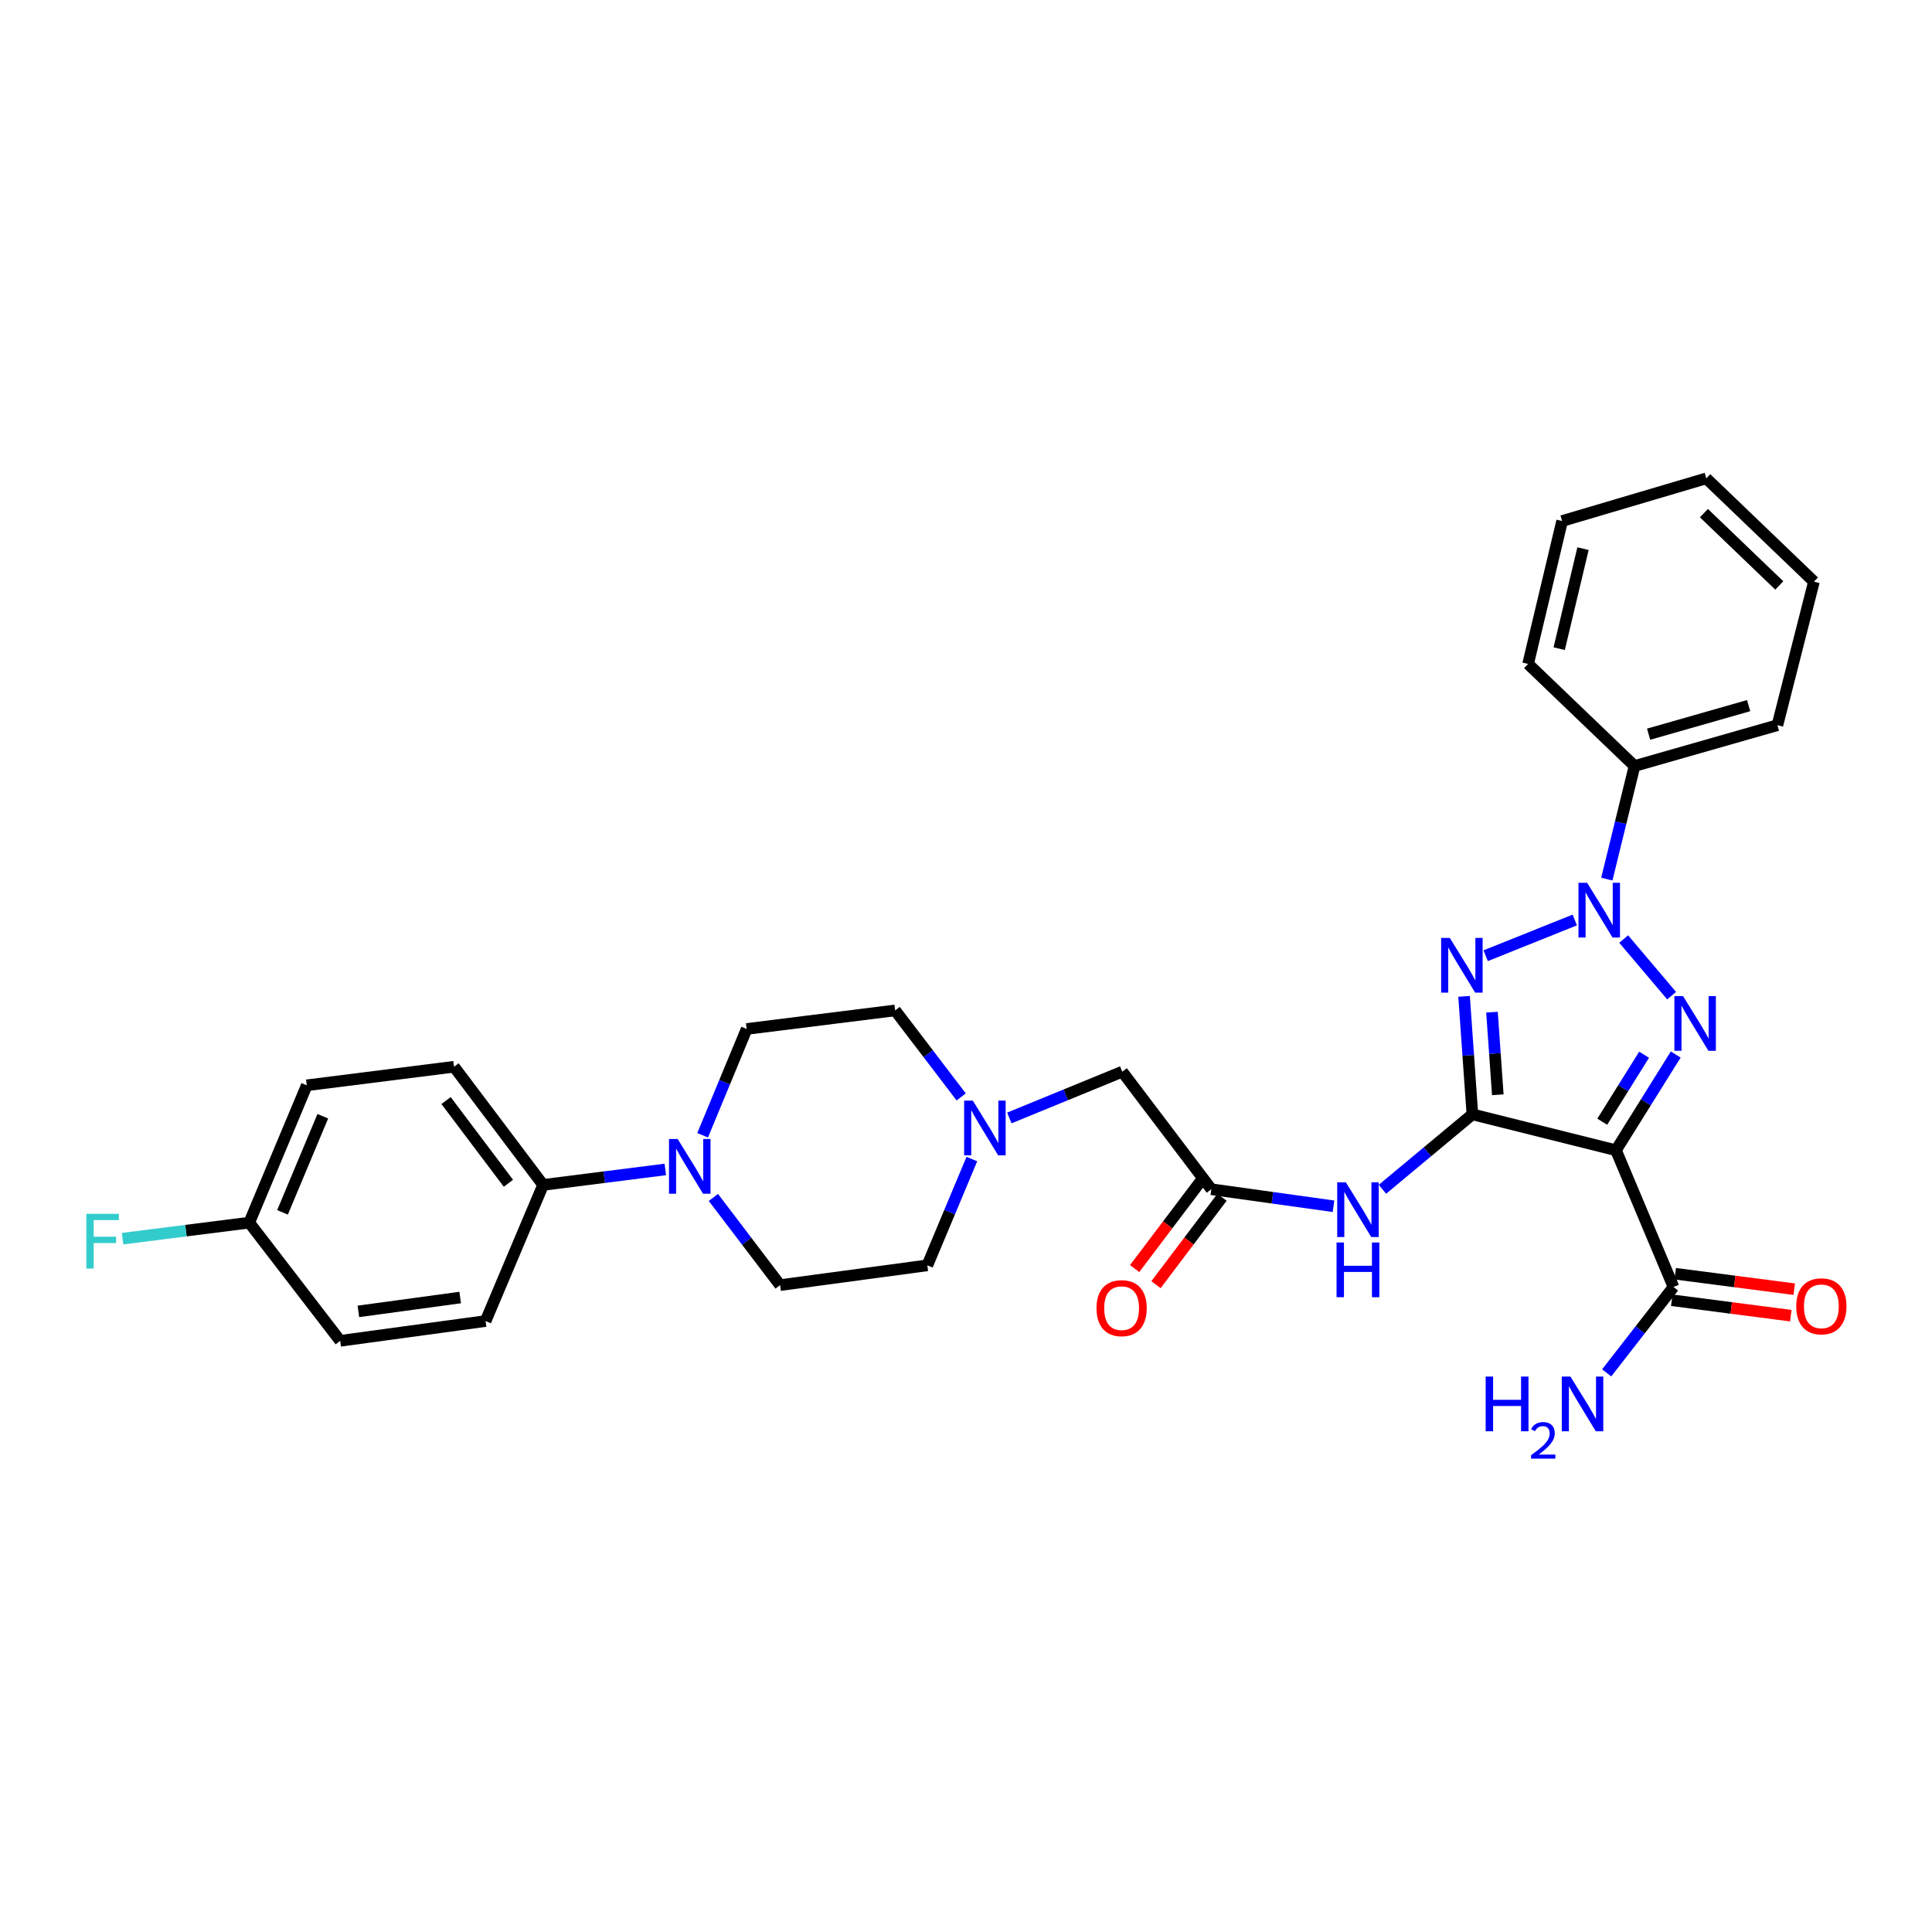 <?xml version='1.0' encoding='iso-8859-1'?>
<svg version='1.1' baseProfile='full'
              xmlns='http://www.w3.org/2000/svg'
                      xmlns:rdkit='http://www.rdkit.org/xml'
                      xmlns:xlink='http://www.w3.org/1999/xlink'
                  xml:space='preserve'
width='1000px' height='1000px' viewBox='0 0 1000 1000'>
<!-- END OF HEADER -->
<rect style='opacity:1.0;fill:#FFFFFF;stroke:none' width='1000' height='1000' x='0' y='0'> </rect>
<path class='bond-1' d='M 762.11,576.787 L 759.957,546.25' style='fill:none;fill-rule:evenodd;stroke:#000000;stroke-width:6px;stroke-linecap:butt;stroke-linejoin:miter;stroke-opacity:1' />
<path class='bond-1' d='M 759.957,546.25 L 757.805,515.713' style='fill:none;fill-rule:evenodd;stroke:#0000FF;stroke-width:6px;stroke-linecap:butt;stroke-linejoin:miter;stroke-opacity:1' />
<path class='bond-1' d='M 775.261,566.654 L 773.754,545.278' style='fill:none;fill-rule:evenodd;stroke:#000000;stroke-width:6px;stroke-linecap:butt;stroke-linejoin:miter;stroke-opacity:1' />
<path class='bond-1' d='M 773.754,545.278 L 772.247,523.902' style='fill:none;fill-rule:evenodd;stroke:#0000FF;stroke-width:6px;stroke-linecap:butt;stroke-linejoin:miter;stroke-opacity:1' />
<path class='bond-3' d='M 762.11,576.787 L 836.42,595.359' style='fill:none;fill-rule:evenodd;stroke:#000000;stroke-width:6px;stroke-linecap:butt;stroke-linejoin:miter;stroke-opacity:1' />
<path class='bond-4' d='M 762.11,576.787 L 738.827,596.181' style='fill:none;fill-rule:evenodd;stroke:#000000;stroke-width:6px;stroke-linecap:butt;stroke-linejoin:miter;stroke-opacity:1' />
<path class='bond-4' d='M 738.827,596.181 L 715.543,615.574' style='fill:none;fill-rule:evenodd;stroke:#0000FF;stroke-width:6px;stroke-linecap:butt;stroke-linejoin:miter;stroke-opacity:1' />
<path class='bond-0' d='M 815.105,476.181 L 768.984,494.68' style='fill:none;fill-rule:evenodd;stroke:#0000FF;stroke-width:6px;stroke-linecap:butt;stroke-linejoin:miter;stroke-opacity:1' />
<path class='bond-9' d='M 831.696,455.024 L 838.861,425.756' style='fill:none;fill-rule:evenodd;stroke:#0000FF;stroke-width:6px;stroke-linecap:butt;stroke-linejoin:miter;stroke-opacity:1' />
<path class='bond-9' d='M 838.861,425.756 L 846.025,396.488' style='fill:none;fill-rule:evenodd;stroke:#000000;stroke-width:6px;stroke-linecap:butt;stroke-linejoin:miter;stroke-opacity:1' />
<path class='bond-30' d='M 840.421,486.056 L 865.227,515.351' style='fill:none;fill-rule:evenodd;stroke:#0000FF;stroke-width:6px;stroke-linecap:butt;stroke-linejoin:miter;stroke-opacity:1' />
<path class='bond-2' d='M 867.349,545.819 L 851.885,570.589' style='fill:none;fill-rule:evenodd;stroke:#0000FF;stroke-width:6px;stroke-linecap:butt;stroke-linejoin:miter;stroke-opacity:1' />
<path class='bond-2' d='M 851.885,570.589 L 836.42,595.359' style='fill:none;fill-rule:evenodd;stroke:#000000;stroke-width:6px;stroke-linecap:butt;stroke-linejoin:miter;stroke-opacity:1' />
<path class='bond-2' d='M 850.978,545.925 L 840.153,563.264' style='fill:none;fill-rule:evenodd;stroke:#0000FF;stroke-width:6px;stroke-linecap:butt;stroke-linejoin:miter;stroke-opacity:1' />
<path class='bond-2' d='M 840.153,563.264 L 829.327,580.603' style='fill:none;fill-rule:evenodd;stroke:#000000;stroke-width:6px;stroke-linecap:butt;stroke-linejoin:miter;stroke-opacity:1' />
<path class='bond-5' d='M 836.42,595.359 L 866.195,666.142' style='fill:none;fill-rule:evenodd;stroke:#000000;stroke-width:6px;stroke-linecap:butt;stroke-linejoin:miter;stroke-opacity:1' />
<path class='bond-7' d='M 690.22,624.36 L 658.602,619.952' style='fill:none;fill-rule:evenodd;stroke:#0000FF;stroke-width:6px;stroke-linecap:butt;stroke-linejoin:miter;stroke-opacity:1' />
<path class='bond-7' d='M 658.602,619.952 L 626.983,615.544' style='fill:none;fill-rule:evenodd;stroke:#000000;stroke-width:6px;stroke-linecap:butt;stroke-linejoin:miter;stroke-opacity:1' />
<path class='bond-14' d='M 865.305,673 L 896.109,676.995' style='fill:none;fill-rule:evenodd;stroke:#000000;stroke-width:6px;stroke-linecap:butt;stroke-linejoin:miter;stroke-opacity:1' />
<path class='bond-14' d='M 896.109,676.995 L 926.914,680.991' style='fill:none;fill-rule:evenodd;stroke:#FF0000;stroke-width:6px;stroke-linecap:butt;stroke-linejoin:miter;stroke-opacity:1' />
<path class='bond-14' d='M 867.084,659.284 L 897.888,663.279' style='fill:none;fill-rule:evenodd;stroke:#000000;stroke-width:6px;stroke-linecap:butt;stroke-linejoin:miter;stroke-opacity:1' />
<path class='bond-14' d='M 897.888,663.279 L 928.693,667.275' style='fill:none;fill-rule:evenodd;stroke:#FF0000;stroke-width:6px;stroke-linecap:butt;stroke-linejoin:miter;stroke-opacity:1' />
<path class='bond-18' d='M 866.195,666.142 L 848.908,688.366' style='fill:none;fill-rule:evenodd;stroke:#000000;stroke-width:6px;stroke-linecap:butt;stroke-linejoin:miter;stroke-opacity:1' />
<path class='bond-18' d='M 848.908,688.366 L 831.621,710.59' style='fill:none;fill-rule:evenodd;stroke:#0000FF;stroke-width:6px;stroke-linecap:butt;stroke-linejoin:miter;stroke-opacity:1' />
<path class='bond-6' d='M 363.679,587.619 L 375.08,560.105' style='fill:none;fill-rule:evenodd;stroke:#0000FF;stroke-width:6px;stroke-linecap:butt;stroke-linejoin:miter;stroke-opacity:1' />
<path class='bond-6' d='M 375.08,560.105 L 386.481,532.59' style='fill:none;fill-rule:evenodd;stroke:#000000;stroke-width:6px;stroke-linecap:butt;stroke-linejoin:miter;stroke-opacity:1' />
<path class='bond-10' d='M 344.361,605.305 L 312.738,609.306' style='fill:none;fill-rule:evenodd;stroke:#0000FF;stroke-width:6px;stroke-linecap:butt;stroke-linejoin:miter;stroke-opacity:1' />
<path class='bond-10' d='M 312.738,609.306 L 281.114,613.308' style='fill:none;fill-rule:evenodd;stroke:#000000;stroke-width:6px;stroke-linecap:butt;stroke-linejoin:miter;stroke-opacity:1' />
<path class='bond-31' d='M 369.252,619.794 L 386.511,642.488' style='fill:none;fill-rule:evenodd;stroke:#0000FF;stroke-width:6px;stroke-linecap:butt;stroke-linejoin:miter;stroke-opacity:1' />
<path class='bond-31' d='M 386.511,642.488 L 403.77,665.181' style='fill:none;fill-rule:evenodd;stroke:#000000;stroke-width:6px;stroke-linecap:butt;stroke-linejoin:miter;stroke-opacity:1' />
<path class='bond-11' d='M 626.983,615.544 L 580.865,554.704' style='fill:none;fill-rule:evenodd;stroke:#000000;stroke-width:6px;stroke-linecap:butt;stroke-linejoin:miter;stroke-opacity:1' />
<path class='bond-15' d='M 621.465,611.376 L 604.381,633.992' style='fill:none;fill-rule:evenodd;stroke:#000000;stroke-width:6px;stroke-linecap:butt;stroke-linejoin:miter;stroke-opacity:1' />
<path class='bond-15' d='M 604.381,633.992 L 587.297,656.608' style='fill:none;fill-rule:evenodd;stroke:#FF0000;stroke-width:6px;stroke-linecap:butt;stroke-linejoin:miter;stroke-opacity:1' />
<path class='bond-15' d='M 632.501,619.713 L 615.417,642.328' style='fill:none;fill-rule:evenodd;stroke:#000000;stroke-width:6px;stroke-linecap:butt;stroke-linejoin:miter;stroke-opacity:1' />
<path class='bond-15' d='M 615.417,642.328 L 598.333,664.944' style='fill:none;fill-rule:evenodd;stroke:#FF0000;stroke-width:6px;stroke-linecap:butt;stroke-linejoin:miter;stroke-opacity:1' />
<path class='bond-8' d='M 522.436,578.652 L 551.651,566.678' style='fill:none;fill-rule:evenodd;stroke:#0000FF;stroke-width:6px;stroke-linecap:butt;stroke-linejoin:miter;stroke-opacity:1' />
<path class='bond-8' d='M 551.651,566.678 L 580.865,554.704' style='fill:none;fill-rule:evenodd;stroke:#000000;stroke-width:6px;stroke-linecap:butt;stroke-linejoin:miter;stroke-opacity:1' />
<path class='bond-19' d='M 503.035,599.928 L 491.51,627.434' style='fill:none;fill-rule:evenodd;stroke:#0000FF;stroke-width:6px;stroke-linecap:butt;stroke-linejoin:miter;stroke-opacity:1' />
<path class='bond-19' d='M 491.51,627.434 L 479.985,654.939' style='fill:none;fill-rule:evenodd;stroke:#000000;stroke-width:6px;stroke-linecap:butt;stroke-linejoin:miter;stroke-opacity:1' />
<path class='bond-20' d='M 497.509,567.767 L 480.422,545.376' style='fill:none;fill-rule:evenodd;stroke:#0000FF;stroke-width:6px;stroke-linecap:butt;stroke-linejoin:miter;stroke-opacity:1' />
<path class='bond-20' d='M 480.422,545.376 L 463.334,522.986' style='fill:none;fill-rule:evenodd;stroke:#000000;stroke-width:6px;stroke-linecap:butt;stroke-linejoin:miter;stroke-opacity:1' />
<path class='bond-25' d='M 846.025,396.488 L 919.989,375.357' style='fill:none;fill-rule:evenodd;stroke:#000000;stroke-width:6px;stroke-linecap:butt;stroke-linejoin:miter;stroke-opacity:1' />
<path class='bond-25' d='M 853.32,380.019 L 905.095,365.228' style='fill:none;fill-rule:evenodd;stroke:#000000;stroke-width:6px;stroke-linecap:butt;stroke-linejoin:miter;stroke-opacity:1' />
<path class='bond-26' d='M 846.025,396.488 L 790.94,343.654' style='fill:none;fill-rule:evenodd;stroke:#000000;stroke-width:6px;stroke-linecap:butt;stroke-linejoin:miter;stroke-opacity:1' />
<path class='bond-16' d='M 281.114,613.308 L 235.011,552.145' style='fill:none;fill-rule:evenodd;stroke:#000000;stroke-width:6px;stroke-linecap:butt;stroke-linejoin:miter;stroke-opacity:1' />
<path class='bond-16' d='M 263.154,612.459 L 230.882,569.645' style='fill:none;fill-rule:evenodd;stroke:#000000;stroke-width:6px;stroke-linecap:butt;stroke-linejoin:miter;stroke-opacity:1' />
<path class='bond-17' d='M 281.114,613.308 L 251.339,683.768' style='fill:none;fill-rule:evenodd;stroke:#000000;stroke-width:6px;stroke-linecap:butt;stroke-linejoin:miter;stroke-opacity:1' />
<path class='bond-12' d='M 403.77,665.181 L 479.985,654.939' style='fill:none;fill-rule:evenodd;stroke:#000000;stroke-width:6px;stroke-linecap:butt;stroke-linejoin:miter;stroke-opacity:1' />
<path class='bond-13' d='M 386.481,532.59 L 463.334,522.986' style='fill:none;fill-rule:evenodd;stroke:#000000;stroke-width:6px;stroke-linecap:butt;stroke-linejoin:miter;stroke-opacity:1' />
<path class='bond-23' d='M 235.011,552.145 L 158.796,561.75' style='fill:none;fill-rule:evenodd;stroke:#000000;stroke-width:6px;stroke-linecap:butt;stroke-linejoin:miter;stroke-opacity:1' />
<path class='bond-22' d='M 251.339,683.768 L 176.084,694.011' style='fill:none;fill-rule:evenodd;stroke:#000000;stroke-width:6px;stroke-linecap:butt;stroke-linejoin:miter;stroke-opacity:1' />
<path class='bond-22' d='M 238.186,671.6 L 185.507,678.77' style='fill:none;fill-rule:evenodd;stroke:#000000;stroke-width:6px;stroke-linecap:butt;stroke-linejoin:miter;stroke-opacity:1' />
<path class='bond-21' d='M 129.006,632.833 L 176.084,694.011' style='fill:none;fill-rule:evenodd;stroke:#000000;stroke-width:6px;stroke-linecap:butt;stroke-linejoin:miter;stroke-opacity:1' />
<path class='bond-24' d='M 129.006,632.833 L 96.222,636.985' style='fill:none;fill-rule:evenodd;stroke:#000000;stroke-width:6px;stroke-linecap:butt;stroke-linejoin:miter;stroke-opacity:1' />
<path class='bond-24' d='M 96.222,636.985 L 63.438,641.137' style='fill:none;fill-rule:evenodd;stroke:#33CCCC;stroke-width:6px;stroke-linecap:butt;stroke-linejoin:miter;stroke-opacity:1' />
<path class='bond-33' d='M 129.006,632.833 L 158.796,561.75' style='fill:none;fill-rule:evenodd;stroke:#000000;stroke-width:6px;stroke-linecap:butt;stroke-linejoin:miter;stroke-opacity:1' />
<path class='bond-33' d='M 146.23,627.516 L 167.083,577.758' style='fill:none;fill-rule:evenodd;stroke:#000000;stroke-width:6px;stroke-linecap:butt;stroke-linejoin:miter;stroke-opacity:1' />
<path class='bond-28' d='M 919.989,375.357 L 938.891,301.063' style='fill:none;fill-rule:evenodd;stroke:#000000;stroke-width:6px;stroke-linecap:butt;stroke-linejoin:miter;stroke-opacity:1' />
<path class='bond-27' d='M 790.94,343.654 L 808.551,269.675' style='fill:none;fill-rule:evenodd;stroke:#000000;stroke-width:6px;stroke-linecap:butt;stroke-linejoin:miter;stroke-opacity:1' />
<path class='bond-27' d='M 807.036,335.76 L 819.364,283.975' style='fill:none;fill-rule:evenodd;stroke:#000000;stroke-width:6px;stroke-linecap:butt;stroke-linejoin:miter;stroke-opacity:1' />
<path class='bond-29' d='M 808.551,269.675 L 883.168,247.599' style='fill:none;fill-rule:evenodd;stroke:#000000;stroke-width:6px;stroke-linecap:butt;stroke-linejoin:miter;stroke-opacity:1' />
<path class='bond-32' d='M 938.891,301.063 L 883.168,247.599' style='fill:none;fill-rule:evenodd;stroke:#000000;stroke-width:6px;stroke-linecap:butt;stroke-linejoin:miter;stroke-opacity:1' />
<path class='bond-32' d='M 920.957,303.023 L 881.951,265.599' style='fill:none;fill-rule:evenodd;stroke:#000000;stroke-width:6px;stroke-linecap:butt;stroke-linejoin:miter;stroke-opacity:1' />
<path  class='atom-1' d='M 821.5 456.945
L 830.78 471.945
Q 831.7 473.425, 833.18 476.105
Q 834.66 478.785, 834.74 478.945
L 834.74 456.945
L 838.5 456.945
L 838.5 485.265
L 834.62 485.265
L 824.66 468.865
Q 823.5 466.945, 822.26 464.745
Q 821.06 462.545, 820.7 461.865
L 820.7 485.265
L 817.02 485.265
L 817.02 456.945
L 821.5 456.945
' fill='#0000FF'/>
<path  class='atom-2' d='M 750.41 485.459
L 759.69 500.459
Q 760.61 501.939, 762.09 504.619
Q 763.57 507.299, 763.65 507.459
L 763.65 485.459
L 767.41 485.459
L 767.41 513.779
L 763.53 513.779
L 753.57 497.379
Q 752.41 495.459, 751.17 493.259
Q 749.97 491.059, 749.61 490.379
L 749.61 513.779
L 745.93 513.779
L 745.93 485.459
L 750.41 485.459
' fill='#0000FF'/>
<path  class='atom-3' d='M 871.137 515.564
L 880.417 530.564
Q 881.337 532.044, 882.817 534.724
Q 884.297 537.404, 884.377 537.564
L 884.377 515.564
L 888.137 515.564
L 888.137 543.884
L 884.257 543.884
L 874.297 527.484
Q 873.137 525.564, 871.897 523.364
Q 870.697 521.164, 870.337 520.484
L 870.337 543.884
L 866.657 543.884
L 866.657 515.564
L 871.137 515.564
' fill='#0000FF'/>
<path  class='atom-5' d='M 696.616 611.965
L 705.896 626.965
Q 706.816 628.445, 708.296 631.125
Q 709.776 633.805, 709.856 633.965
L 709.856 611.965
L 713.616 611.965
L 713.616 640.285
L 709.736 640.285
L 699.776 623.885
Q 698.616 621.965, 697.376 619.765
Q 696.176 617.565, 695.816 616.885
L 695.816 640.285
L 692.136 640.285
L 692.136 611.965
L 696.616 611.965
' fill='#0000FF'/>
<path  class='atom-5' d='M 691.796 643.117
L 695.636 643.117
L 695.636 655.157
L 710.116 655.157
L 710.116 643.117
L 713.956 643.117
L 713.956 671.437
L 710.116 671.437
L 710.116 658.357
L 695.636 658.357
L 695.636 671.437
L 691.796 671.437
L 691.796 643.117
' fill='#0000FF'/>
<path  class='atom-7' d='M 350.754 589.544
L 360.034 604.544
Q 360.954 606.024, 362.434 608.704
Q 363.914 611.384, 363.994 611.544
L 363.994 589.544
L 367.754 589.544
L 367.754 617.864
L 363.874 617.864
L 353.914 601.464
Q 352.754 599.544, 351.514 597.344
Q 350.314 595.144, 349.954 594.464
L 349.954 617.864
L 346.274 617.864
L 346.274 589.544
L 350.754 589.544
' fill='#0000FF'/>
<path  class='atom-9' d='M 503.515 569.681
L 512.795 584.681
Q 513.715 586.161, 515.195 588.841
Q 516.675 591.521, 516.755 591.681
L 516.755 569.681
L 520.515 569.681
L 520.515 598.001
L 516.635 598.001
L 506.675 581.601
Q 505.515 579.681, 504.275 577.481
Q 503.075 575.281, 502.715 574.601
L 502.715 598.001
L 499.035 598.001
L 499.035 569.681
L 503.515 569.681
' fill='#0000FF'/>
<path  class='atom-15' d='M 929.733 676.149
Q 929.733 669.349, 933.093 665.549
Q 936.453 661.749, 942.733 661.749
Q 949.013 661.749, 952.373 665.549
Q 955.733 669.349, 955.733 676.149
Q 955.733 683.029, 952.333 686.949
Q 948.933 690.829, 942.733 690.829
Q 936.493 690.829, 933.093 686.949
Q 929.733 683.069, 929.733 676.149
M 942.733 687.629
Q 947.053 687.629, 949.373 684.749
Q 951.733 681.829, 951.733 676.149
Q 951.733 670.589, 949.373 667.789
Q 947.053 664.949, 942.733 664.949
Q 938.413 664.949, 936.053 667.749
Q 933.733 670.549, 933.733 676.149
Q 933.733 681.869, 936.053 684.749
Q 938.413 687.629, 942.733 687.629
' fill='#FF0000'/>
<path  class='atom-16' d='M 567.543 677.102
Q 567.543 670.302, 570.903 666.502
Q 574.263 662.702, 580.543 662.702
Q 586.823 662.702, 590.183 666.502
Q 593.543 670.302, 593.543 677.102
Q 593.543 683.982, 590.143 687.902
Q 586.743 691.782, 580.543 691.782
Q 574.303 691.782, 570.903 687.902
Q 567.543 684.022, 567.543 677.102
M 580.543 688.582
Q 584.863 688.582, 587.183 685.702
Q 589.543 682.782, 589.543 677.102
Q 589.543 671.542, 587.183 668.742
Q 584.863 665.902, 580.543 665.902
Q 576.223 665.902, 573.863 668.702
Q 571.543 671.502, 571.543 677.102
Q 571.543 682.822, 573.863 685.702
Q 576.223 688.582, 580.543 688.582
' fill='#FF0000'/>
<path  class='atom-19' d='M 768.983 712.507
L 772.823 712.507
L 772.823 724.547
L 787.303 724.547
L 787.303 712.507
L 791.143 712.507
L 791.143 740.827
L 787.303 740.827
L 787.303 727.747
L 772.823 727.747
L 772.823 740.827
L 768.983 740.827
L 768.983 712.507
' fill='#0000FF'/>
<path  class='atom-19' d='M 792.516 739.833
Q 793.202 738.065, 794.839 737.088
Q 796.476 736.085, 798.746 736.085
Q 801.571 736.085, 803.155 737.616
Q 804.739 739.147, 804.739 741.866
Q 804.739 744.638, 802.68 747.225
Q 800.647 749.813, 796.423 752.875
L 805.056 752.875
L 805.056 754.987
L 792.463 754.987
L 792.463 753.218
Q 795.948 750.737, 798.007 748.889
Q 800.093 747.041, 801.096 745.377
Q 802.099 743.714, 802.099 741.998
Q 802.099 740.203, 801.202 739.2
Q 800.304 738.197, 798.746 738.197
Q 797.242 738.197, 796.238 738.804
Q 795.235 739.411, 794.522 740.757
L 792.516 739.833
' fill='#0000FF'/>
<path  class='atom-19' d='M 812.856 712.507
L 822.136 727.507
Q 823.056 728.987, 824.536 731.667
Q 826.016 734.347, 826.096 734.507
L 826.096 712.507
L 829.856 712.507
L 829.856 740.827
L 825.976 740.827
L 816.016 724.427
Q 814.856 722.507, 813.616 720.307
Q 812.416 718.107, 812.056 717.427
L 812.056 740.827
L 808.376 740.827
L 808.376 712.507
L 812.856 712.507
' fill='#0000FF'/>
<path  class='atom-25' d='M 44.686 628.285
L 61.526 628.285
L 61.526 631.525
L 48.486 631.525
L 48.486 640.125
L 60.086 640.125
L 60.086 643.405
L 48.486 643.405
L 48.486 656.605
L 44.686 656.605
L 44.686 628.285
' fill='#33CCCC'/>
</svg>
